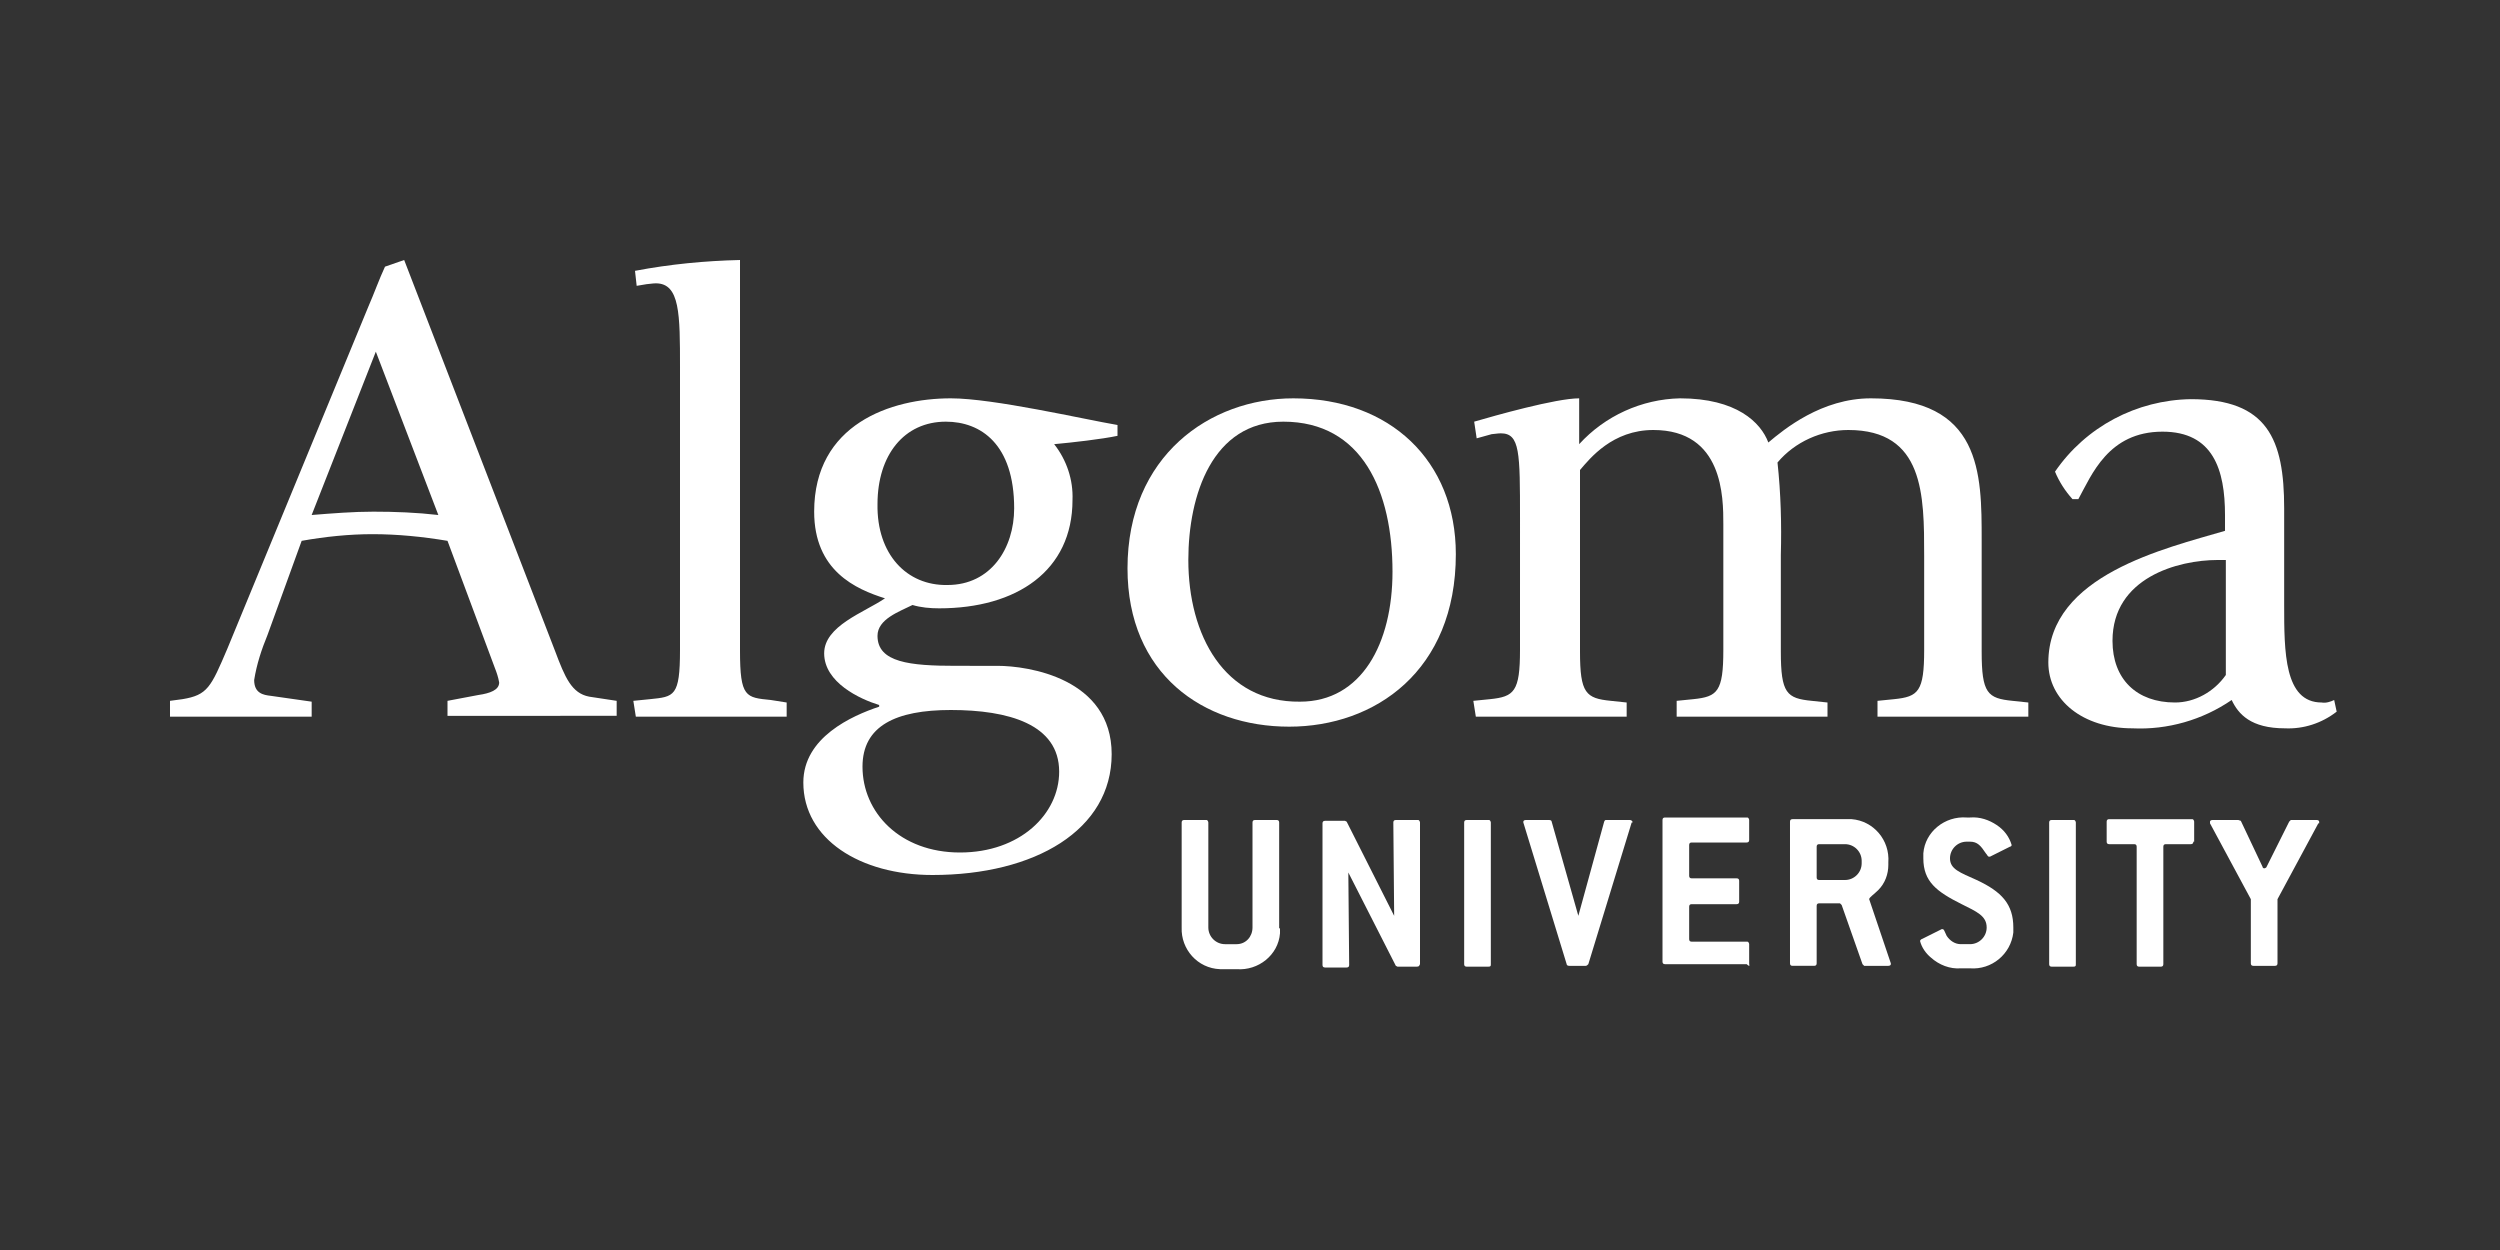 <?xml version="1.0" encoding="utf-8"?>
<!-- Generator: Adobe Illustrator 26.3.0, SVG Export Plug-In . SVG Version: 6.00 Build 0)  -->
<svg version="1.1" id="LOGO" xmlns="http://www.w3.org/2000/svg" xmlns:xlink="http://www.w3.org/1999/xlink" x="0px" y="0px"
	 viewBox="0 0 300 150" style="enable-background:new 0 0 300 150;" xml:space="preserve">
<rect x="0" y="0" width="300" height="150" fill="#333333" stroke="none"/>
<style type="text/css">
	.st0{fill-rule:evenodd;clip-rule:evenodd;fill:#FFFFFF;}
	.st1{fill:#FFFFFF;}
</style>
<path class="st0" d="M20.4,86h17v-1.8l-4.9-0.7c-0.9-0.1-2-0.3-2-1.9c0.3-1.9,0.9-3.7,1.6-5.4l4.1-11.3c2.8-0.5,5.7-0.8,8.5-0.8
	c3,0,6,0.3,9,0.8l5.7,15.3c0.2,0.5,0.4,1.1,0.5,1.7c0,0.9-1.1,1.3-2.5,1.5l-3.7,0.7v1.8H74v-1.8l-3.3-0.5c-2.1-0.4-2.9-2.3-4.1-5.5
	L48.5,31.2L46.2,32c-0.7,1.5-1.3,3.2-2,4.8L27.3,77.8c-2,4.7-2.4,5.6-5.4,6.1l-1.5,0.2V86L20.4,86z M45.1,42.2l7.5,19.6
	c-2.6-0.3-5.2-0.4-7.8-0.4c-2.4,0-4.9,0.2-7.4,0.4L45.1,42.2z"/>
<path class="st1" d="M76.3,86h18.1v-1.7L92.5,84c-3-0.3-3.7-0.3-3.7-5.9V31.2c-4.2,0.1-8.4,0.5-12.6,1.3l0.2,1.8l1.2-0.2
	c0.2,0,0.7-0.1,1.1-0.1c2.9,0,2.9,3.7,2.9,10.1V78c0,5.6-0.7,5.6-3.6,5.9l-2,0.2L76.3,86L76.3,86z"/>
<path class="st0" d="M114.7,79.9c-5.5,0-9.4-0.4-9.4-3.6c0-2,2.6-2.9,4.2-3.7c1,0.3,2.1,0.4,3.2,0.4c9.3,0,16-4.5,16-13
	c0.1-2.4-0.7-4.8-2.2-6.7c2.2-0.2,5.7-0.6,7.6-1V51c-4.1-0.7-14.9-3.2-20-3.2c-7.2,0-16.4,3.1-16.4,13.6c0,7.1,5,9.3,8.5,10.4
	c-2.5,1.7-7.3,3.3-7.3,6.6c0,3.5,4.3,5.5,6.6,6.2v0.2c-3.3,1.1-9.1,3.7-9.1,9.1c0,6.8,6.8,11.1,15.5,11.1c12.3,0,21.5-5.4,21.5-14.5
	s-10-10.6-13.7-10.6L114.7,79.9z M105.3,60.5c0-5.9,3.2-9.9,8.2-9.9c4.2,0,8.2,2.7,8.2,10.4c0,4.8-2.8,9.2-8,9.2
	C108.8,70.3,105.2,66.5,105.3,60.5L105.3,60.5z M103.5,92c0-4.9,4-6.8,10.6-6.8c6.9,0,13,1.7,13,7.4c0,5.1-4.7,9.7-11.9,9.7
	S103.5,97.5,103.5,92L103.5,92z"/>
<path class="st0" d="M154.7,87.2c10.3,0,20-6.7,20-20.7c0-11.2-7.9-18.7-19.5-18.7c-10,0-19.9,6.9-19.9,20.4
	C135.3,80.9,144.4,87.2,154.7,87.2L154.7,87.2z M142.6,67.2c0-7.8,2.9-16.6,11.4-16.6c9.5,0,13.1,8.4,13.1,18
	c0,8.6-3.7,15.6-11.1,15.6C146.9,84.3,142.6,76.2,142.6,67.2z"/>
<path class="st1" d="M177.1,86h18.1v-1.7l-1.9-0.2c-3-0.3-3.7-0.9-3.7-5.9V56.4c1.2-1.4,3.9-4.8,8.8-4.8c8.4,0,8.4,8.1,8.4,11.3V78
	c0,5-0.7,5.6-3.6,5.9l-2,0.2V86h18.1v-1.7l-1.9-0.2c-3-0.3-3.7-0.9-3.7-5.9V66.6c0.1-3.7,0-7.4-0.4-11.1c2.1-2.5,5.3-3.9,8.5-3.9
	c9.1,0,9.1,7.8,9.1,15.1V78c0,5-0.7,5.6-3.6,5.9l-2,0.2V86h18.1v-1.7l-1.9-0.2c-3-0.3-3.7-0.9-3.7-5.9V64.8c0-8,0-17-13.3-17
	c-5.9,0-10.4,3.7-12.3,5.3c-0.9-2.4-3.8-5.3-10.6-5.3c-4.6,0.1-9,2.1-12.1,5.5v-5.5c-2.8,0-10.2,2.1-12.6,2.8l0.3,2l1.8-0.5
	c0.2,0,0.7-0.1,1.1-0.1c2.3,0,2.3,2.3,2.3,10.2V78c0,5-0.7,5.6-3.6,5.9l-2,0.2L177.1,86L177.1,86z"/>
<path class="st0" d="M280.1,84c-0.4,0.2-1,0.4-1.5,0.3c-4.5,0-4.5-6.1-4.5-11.7V61c0-8.3-2-13.1-11.2-13.1
	c-6.5,0.1-12.6,3.3-16.3,8.7c0.5,1.2,1.2,2.3,2.1,3.3h0.7c1.6-2.9,3.6-8.1,10.1-8.1c6.1,0,7.5,4.6,7.5,10v1.9
	c-7.1,2.1-21.2,5.3-21.2,15.8c0,4.5,4.1,7.9,10.1,7.9c4.2,0.2,8.4-1,11.9-3.4c0.8,1.7,2.3,3.4,6.4,3.4c2.2,0.1,4.4-0.6,6.2-2
	L280.1,84L280.1,84z M267.1,67.3V81c-1.4,2-3.7,3.3-6.1,3.3c-4.6,0-7.5-2.8-7.5-7.4c0-7.6,7.9-9.7,12.6-9.7H267.1z"/>
<path class="st1" d="M153.5,111.3V98.7c0-0.2-0.1-0.3-0.3-0.3h-2.6c-0.2,0-0.3,0.1-0.3,0.3v12.6c0,1.1-0.8,2-1.9,2c0,0,0,0-0.1,0
	H147c-1.1,0-2-0.9-2-2V98.7c0-0.1-0.1-0.3-0.2-0.3c0,0,0,0-0.1,0h-2.6c-0.2,0-0.3,0.1-0.3,0.3v12.6c-0.1,2.6,1.9,4.9,4.6,5
	c0.2,0,0.4,0,0.6,0h1.4c2.6,0.2,5-1.7,5.2-4.3c0-0.2,0-0.4,0-0.6H153.5z"/>
<path class="st1" d="M170.4,115.7v-17c0-0.1-0.1-0.3-0.2-0.3c0,0,0,0-0.1,0h-2.6c-0.2,0-0.3,0.1-0.3,0.3l0.1,11.2l-5.7-11.3
	l-0.2-0.1H159c-0.2,0-0.3,0.1-0.3,0.3v17c0,0.2,0.1,0.3,0.3,0.3h2.6c0.2,0,0.3-0.1,0.3-0.3l-0.1-11.1l5.7,11.2l0.2,0.1h2.3
	C170.3,116,170.3,115.9,170.4,115.7L170.4,115.7z"/>
<path class="st1" d="M178.9,115.7v-17c0-0.1-0.1-0.3-0.2-0.3c0,0,0,0-0.1,0h-2.6c-0.2,0-0.3,0.1-0.3,0.3v17c0,0.2,0.1,0.3,0.3,0.3
	h2.6C178.9,116,178.9,115.9,178.9,115.7z"/>
<path class="st1" d="M195.9,98.7c0,0,0-0.1,0-0.1s-0.1-0.2-0.3-0.2h-2.8c-0.2,0-0.2,0-0.3,0.2l-3.1,11.3l-3.2-11.3
	c0-0.1-0.1-0.2-0.3-0.2h-2.8c-0.2,0-0.3,0.1-0.3,0.2s0,0.1,0,0.1l5.2,17c0,0.1,0.1,0.2,0.3,0.2h2c0.1,0,0.2-0.1,0.3-0.2l5.2-17
	H195.9z"/>
<path class="st1" d="M209.9,115.7v-2.4c0-0.1-0.1-0.3-0.2-0.3c0,0,0,0-0.1,0H203c-0.2,0-0.3-0.1-0.3-0.3v-3.9c0-0.2,0.1-0.3,0.3-0.3
	h5.4c0.2,0,0.3-0.1,0.3-0.3v-2.5c0-0.2-0.1-0.3-0.3-0.3H203c-0.2,0-0.3-0.1-0.3-0.3v-3.7c0-0.2,0.1-0.3,0.3-0.3h6.6
	c0.2,0,0.3-0.1,0.3-0.3v-2.4c0-0.1-0.1-0.3-0.2-0.3c0,0,0,0-0.1,0h-9.8c-0.2,0-0.3,0.1-0.3,0.3v17c0,0.2,0.1,0.3,0.3,0.3h9.8
	C209.9,116,210,115.9,209.9,115.7L209.9,115.7z"/>
<path class="st0" d="M226.9,115.6l-2.6-7.7l0,0c0-0.2,0.6-0.6,1.1-1.1c0.8-0.8,1.2-1.9,1.2-3v-0.3c0.2-2.7-1.8-5-4.4-5.2
	c-0.3,0-0.5,0-0.8,0h-6.3c-0.2,0-0.3,0.1-0.3,0.3v17c0,0.2,0.1,0.3,0.3,0.3h2.6c0.2,0,0.3-0.1,0.3-0.3v-6.9c0-0.2,0.1-0.3,0.3-0.3
	h2.5l0.2,0.2l2.5,7.1c0.1,0.1,0.2,0.2,0.2,0.2h2.9c0.2,0,0.3-0.1,0.3-0.2C226.9,115.7,226.9,115.7,226.9,115.6L226.9,115.6z
	 M223.4,103.6c0,1.1-0.9,2-2,2h-3.1c-0.2,0-0.3-0.1-0.3-0.3v-3.7c0-0.2,0.1-0.3,0.3-0.3h3.1c1.1,0,2,0.9,2,2L223.4,103.6
	L223.4,103.6z"/>
<path class="st1" d="M236,101h0.4c0.9,0,1.3,0.5,1.9,1.4c0.2,0.2,0.2,0.4,0.4,0.4c0,0,0.1,0,0.1,0l2.4-1.2c0.1,0,0.2-0.1,0.2-0.2
	c-0.3-1-0.9-1.8-1.8-2.4c-0.9-0.6-2-1-3.2-0.9H236c-2.6-0.2-5,1.7-5.2,4.3c0,0.2,0,0.4,0,0.6c0,2.8,1.6,4,4.6,5.5
	c1.8,0.9,3,1.4,3,2.8c0,1.1-0.9,2-2,2h-1.1c-0.7,0-1.3-0.4-1.7-1c-0.3-0.6-0.3-0.8-0.5-0.8c0,0-0.1,0-0.1,0l-2.4,1.2
	c-0.1,0-0.1,0.1-0.2,0.2c0.2,0.8,0.7,1.5,1.3,2c1,0.9,2.3,1.4,3.6,1.3h1.1c2.6,0.2,4.9-1.7,5.2-4.3c0-0.2,0-0.4,0-0.6
	c0-2.8-1.4-4.3-4.4-5.7c-2-0.9-3.2-1.3-3.2-2.6C234,101.9,234.9,101,236,101z"/>
<path class="st1" d="M249.1,115.7v-17c0-0.1-0.1-0.3-0.2-0.3c0,0,0,0-0.1,0h-2.6c-0.2,0-0.3,0.1-0.3,0.3v17c0,0.2,0.1,0.3,0.3,0.3
	h2.6C249.1,116,249.1,115.9,249.1,115.7z"/>
<path class="st1" d="M263.3,101v-2.4c0-0.1-0.1-0.3-0.2-0.3c0,0,0,0-0.1,0h-9.9c-0.2,0-0.3,0.1-0.3,0.3v2.4c0,0.2,0.1,0.3,0.3,0.3h3
	c0.2,0,0.3,0.1,0.3,0.3v14.1c0,0.2,0.1,0.3,0.3,0.3h2.6c0.2,0,0.3-0.1,0.3-0.3v-14.1c0-0.2,0.1-0.3,0.3-0.3h3c0.2,0,0.3-0.1,0.3-0.3
	L263.3,101z"/>
<path class="st1" d="M278.3,98.8c0-0.1,0-0.1,0-0.2c0-0.1-0.1-0.2-0.3-0.2h-3.1l-0.2,0.2L272,104c0,0.1-0.2,0.2-0.3,0.2
	c-0.1,0-0.2-0.1-0.2-0.2l-2.6-5.5l-0.3-0.1h-3.1c-0.2,0-0.3,0.1-0.3,0.2c0,0.1,0,0.1,0,0.2l4.9,9.1v7.7c0,0.2,0.1,0.3,0.3,0.3h2.6
	c0.2,0,0.3-0.1,0.3-0.3v-7.7l4.9-9.1L278.3,98.8z"/>
</svg>
